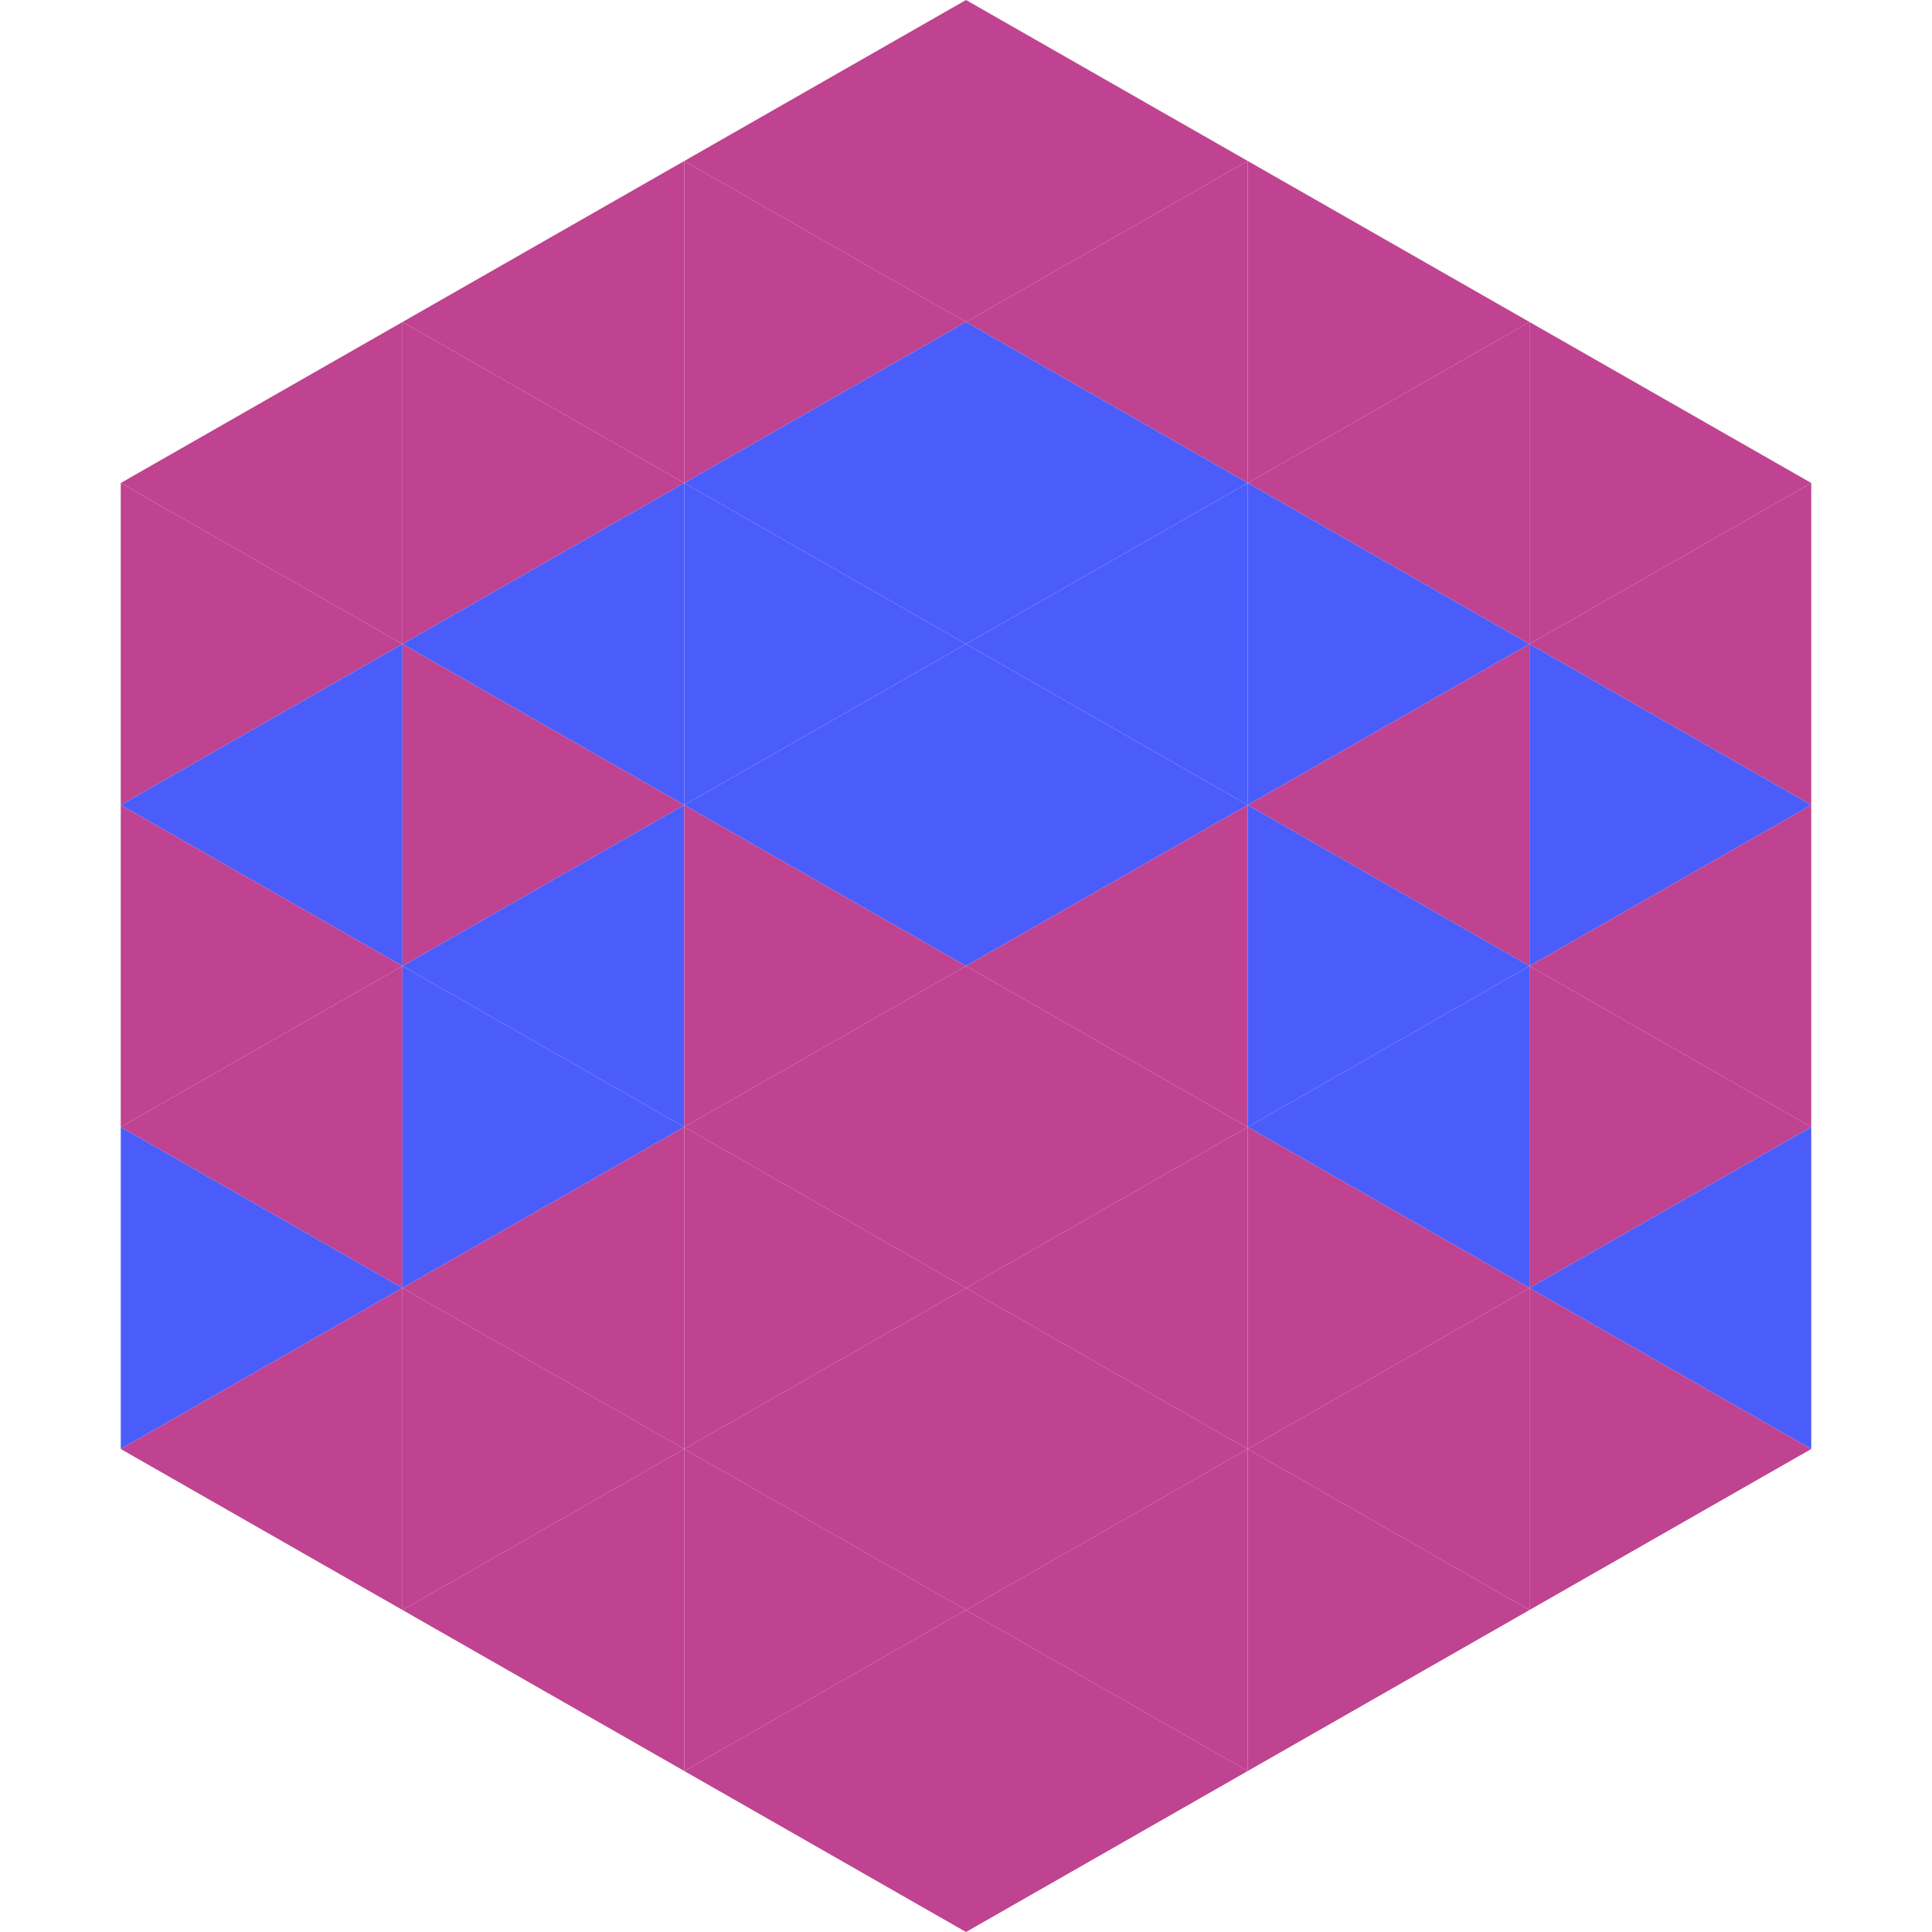 <?xml version="1.0"?>
<!-- Generated by SVGo -->
<svg width="240" height="240"
     xmlns="http://www.w3.org/2000/svg"
     xmlns:xlink="http://www.w3.org/1999/xlink">
<polygon points="50,40 15,60 50,80" style="fill:rgb(191,67,144)" />
<polygon points="190,40 225,60 190,80" style="fill:rgb(191,67,144)" />
<polygon points="15,60 50,80 15,100" style="fill:rgb(191,67,144)" />
<polygon points="225,60 190,80 225,100" style="fill:rgb(191,67,144)" />
<polygon points="50,80 15,100 50,120" style="fill:rgb(74,93,251)" />
<polygon points="190,80 225,100 190,120" style="fill:rgb(74,93,251)" />
<polygon points="15,100 50,120 15,140" style="fill:rgb(191,67,144)" />
<polygon points="225,100 190,120 225,140" style="fill:rgb(191,67,144)" />
<polygon points="50,120 15,140 50,160" style="fill:rgb(191,67,144)" />
<polygon points="190,120 225,140 190,160" style="fill:rgb(191,67,144)" />
<polygon points="15,140 50,160 15,180" style="fill:rgb(74,93,251)" />
<polygon points="225,140 190,160 225,180" style="fill:rgb(74,93,251)" />
<polygon points="50,160 15,180 50,200" style="fill:rgb(191,67,144)" />
<polygon points="190,160 225,180 190,200" style="fill:rgb(191,67,144)" />
<polygon points="15,180 50,200 15,220" style="fill:rgb(255,255,255); fill-opacity:0" />
<polygon points="225,180 190,200 225,220" style="fill:rgb(255,255,255); fill-opacity:0" />
<polygon points="50,0 85,20 50,40" style="fill:rgb(255,255,255); fill-opacity:0" />
<polygon points="190,0 155,20 190,40" style="fill:rgb(255,255,255); fill-opacity:0" />
<polygon points="85,20 50,40 85,60" style="fill:rgb(191,67,144)" />
<polygon points="155,20 190,40 155,60" style="fill:rgb(191,67,144)" />
<polygon points="50,40 85,60 50,80" style="fill:rgb(191,67,144)" />
<polygon points="190,40 155,60 190,80" style="fill:rgb(191,67,144)" />
<polygon points="85,60 50,80 85,100" style="fill:rgb(74,93,251)" />
<polygon points="155,60 190,80 155,100" style="fill:rgb(74,93,251)" />
<polygon points="50,80 85,100 50,120" style="fill:rgb(191,67,144)" />
<polygon points="190,80 155,100 190,120" style="fill:rgb(191,67,144)" />
<polygon points="85,100 50,120 85,140" style="fill:rgb(74,93,251)" />
<polygon points="155,100 190,120 155,140" style="fill:rgb(74,93,251)" />
<polygon points="50,120 85,140 50,160" style="fill:rgb(74,93,251)" />
<polygon points="190,120 155,140 190,160" style="fill:rgb(74,93,251)" />
<polygon points="85,140 50,160 85,180" style="fill:rgb(191,67,144)" />
<polygon points="155,140 190,160 155,180" style="fill:rgb(191,67,144)" />
<polygon points="50,160 85,180 50,200" style="fill:rgb(191,67,144)" />
<polygon points="190,160 155,180 190,200" style="fill:rgb(191,67,144)" />
<polygon points="85,180 50,200 85,220" style="fill:rgb(191,67,144)" />
<polygon points="155,180 190,200 155,220" style="fill:rgb(191,67,144)" />
<polygon points="120,0 85,20 120,40" style="fill:rgb(191,67,144)" />
<polygon points="120,0 155,20 120,40" style="fill:rgb(191,67,144)" />
<polygon points="85,20 120,40 85,60" style="fill:rgb(191,67,144)" />
<polygon points="155,20 120,40 155,60" style="fill:rgb(191,67,144)" />
<polygon points="120,40 85,60 120,80" style="fill:rgb(74,93,251)" />
<polygon points="120,40 155,60 120,80" style="fill:rgb(74,93,251)" />
<polygon points="85,60 120,80 85,100" style="fill:rgb(74,93,251)" />
<polygon points="155,60 120,80 155,100" style="fill:rgb(74,93,251)" />
<polygon points="120,80 85,100 120,120" style="fill:rgb(74,93,251)" />
<polygon points="120,80 155,100 120,120" style="fill:rgb(74,93,251)" />
<polygon points="85,100 120,120 85,140" style="fill:rgb(191,67,144)" />
<polygon points="155,100 120,120 155,140" style="fill:rgb(191,67,144)" />
<polygon points="120,120 85,140 120,160" style="fill:rgb(191,67,144)" />
<polygon points="120,120 155,140 120,160" style="fill:rgb(191,67,144)" />
<polygon points="85,140 120,160 85,180" style="fill:rgb(191,67,144)" />
<polygon points="155,140 120,160 155,180" style="fill:rgb(191,67,144)" />
<polygon points="120,160 85,180 120,200" style="fill:rgb(191,67,144)" />
<polygon points="120,160 155,180 120,200" style="fill:rgb(191,67,144)" />
<polygon points="85,180 120,200 85,220" style="fill:rgb(191,67,144)" />
<polygon points="155,180 120,200 155,220" style="fill:rgb(191,67,144)" />
<polygon points="120,200 85,220 120,240" style="fill:rgb(191,67,144)" />
<polygon points="120,200 155,220 120,240" style="fill:rgb(191,67,144)" />
<polygon points="85,220 120,240 85,260" style="fill:rgb(255,255,255); fill-opacity:0" />
<polygon points="155,220 120,240 155,260" style="fill:rgb(255,255,255); fill-opacity:0" />
</svg>

